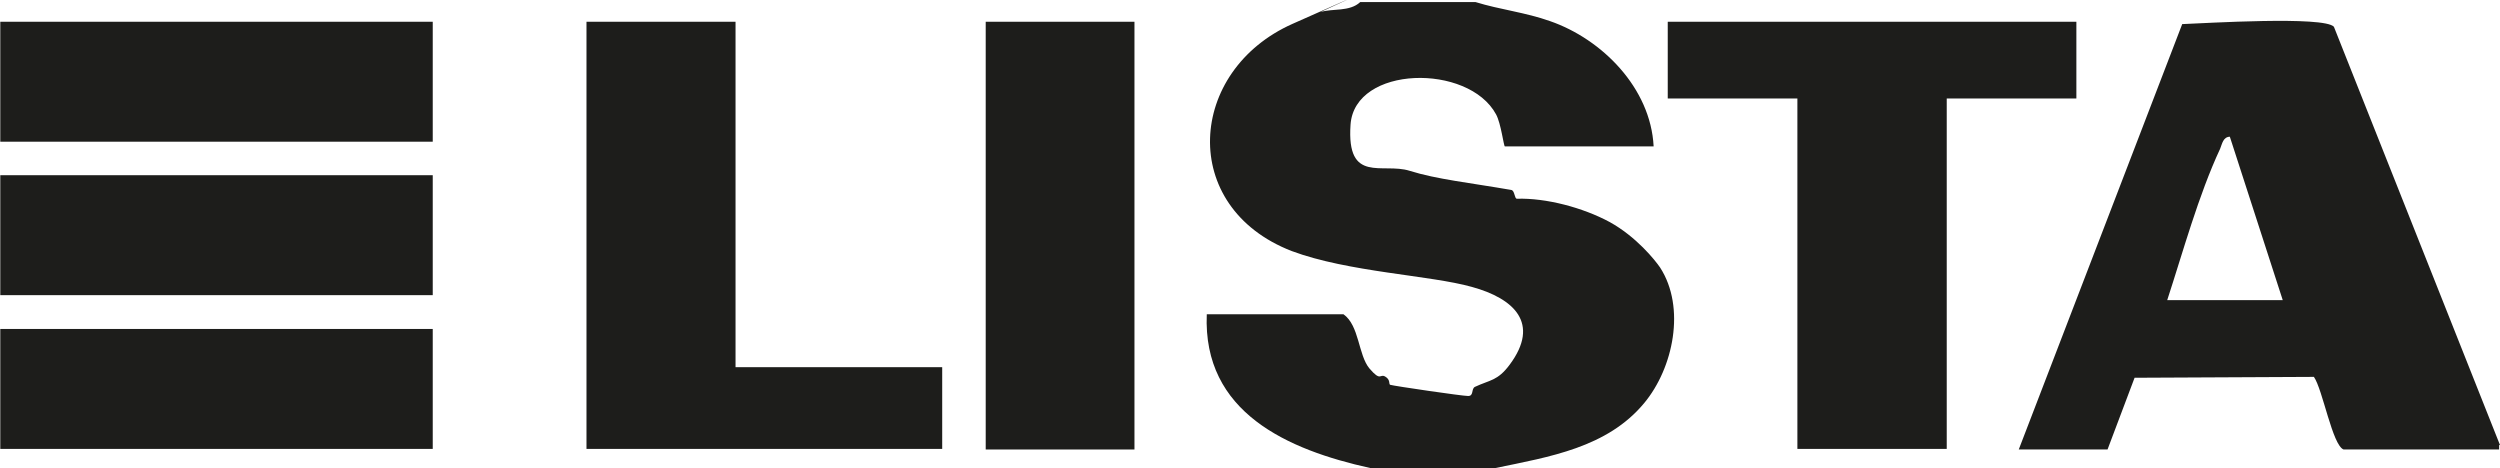 <svg xmlns="http://www.w3.org/2000/svg" id="Ebene_1" viewBox="0 0 850.4 159.3"><defs><style> .st0 { fill: #1d1d1b; } </style></defs><g><polygon class="st0" points="250.2 7.4 250.2 124.9 320.5 124.9 320.5 152.7 199.5 152.7 199.5 7.4 250.2 7.4"></polygon><rect class="st0" x="335.3" y="7.4" width="50.6" height="145.5"></rect></g><g><path class="st0" d="M501.9.7c8.4,2.6,17,3.5,25.4,6.5,17.6,6.1,34.2,22.7,35.2,42.6h-50.6c-.4,0-1.3-7.8-3-10.9-9.4-17.4-48.1-16.7-49.5,3.5-1.4,20.3,10.9,12.8,20.1,15.7s20.7,4.1,34.5,6.5c1.3.1,1.1,3,2,3,9.9-.3,22.4,3,31.5,7.9,9.1,5,15.5,13,17.2,15.5,8.8,13.6,4.5,34.2-5.4,46.1-12.6,15.2-32.3,18.3-50.6,22.1h-42.6c-28.1-6.2-57-18.9-55.6-52.3h46.5c5.4,3.8,5,13.8,8.8,18.4,4,4.7,3.5,1.7,5.4,2.8s1.1,2.6,1.7,2.8c1.3.4,24.5,3.8,26.5,3.8s1-2.4,2.3-3.1c5.1-2.4,7.7-2,11.8-7.5,10.6-14.2,1.4-22.6-12.8-26.5-14.2-4-42-5-61.3-12.2-38.7-15-35.5-61.4.3-77.3,35.7-15.9,8.9-3.8,9.5-4,4-1.3,9.9,0,13.5-3.4h39.4-.1Z"></path><polygon class="st0" points="706.3 7.4 706.3 33.5 662.2 33.5 662.2 152.7 611.4 152.7 611.4 33.5 567.3 33.5 567.3 7.4 706.3 7.4"></polygon><path class="st0" d="M850.1,151.2v1.7h-52.9c-3.8-1.4-7.1-20.4-10.1-24.7l-61,.3-9.2,24.4h-30.2l55.6-144.7c7.8-.3,48.2-2.8,51.6.9l56.5,142.3h-.3ZM776.5,102.1l-18-55.6c-2.3.1-2.6,2.4-3.3,4.1-7.4,15.9-12.6,35-18,51.5h39.3Z"></path></g><g><rect class="st0" x=".1" y="7.4" width="147.1" height="40.8"></rect><rect class="st0" x=".1" y="59.6" width="147.1" height="40.8"></rect><rect class="st0" x=".1" y="111.9" width="147.1" height="40.8"></rect></g></svg>